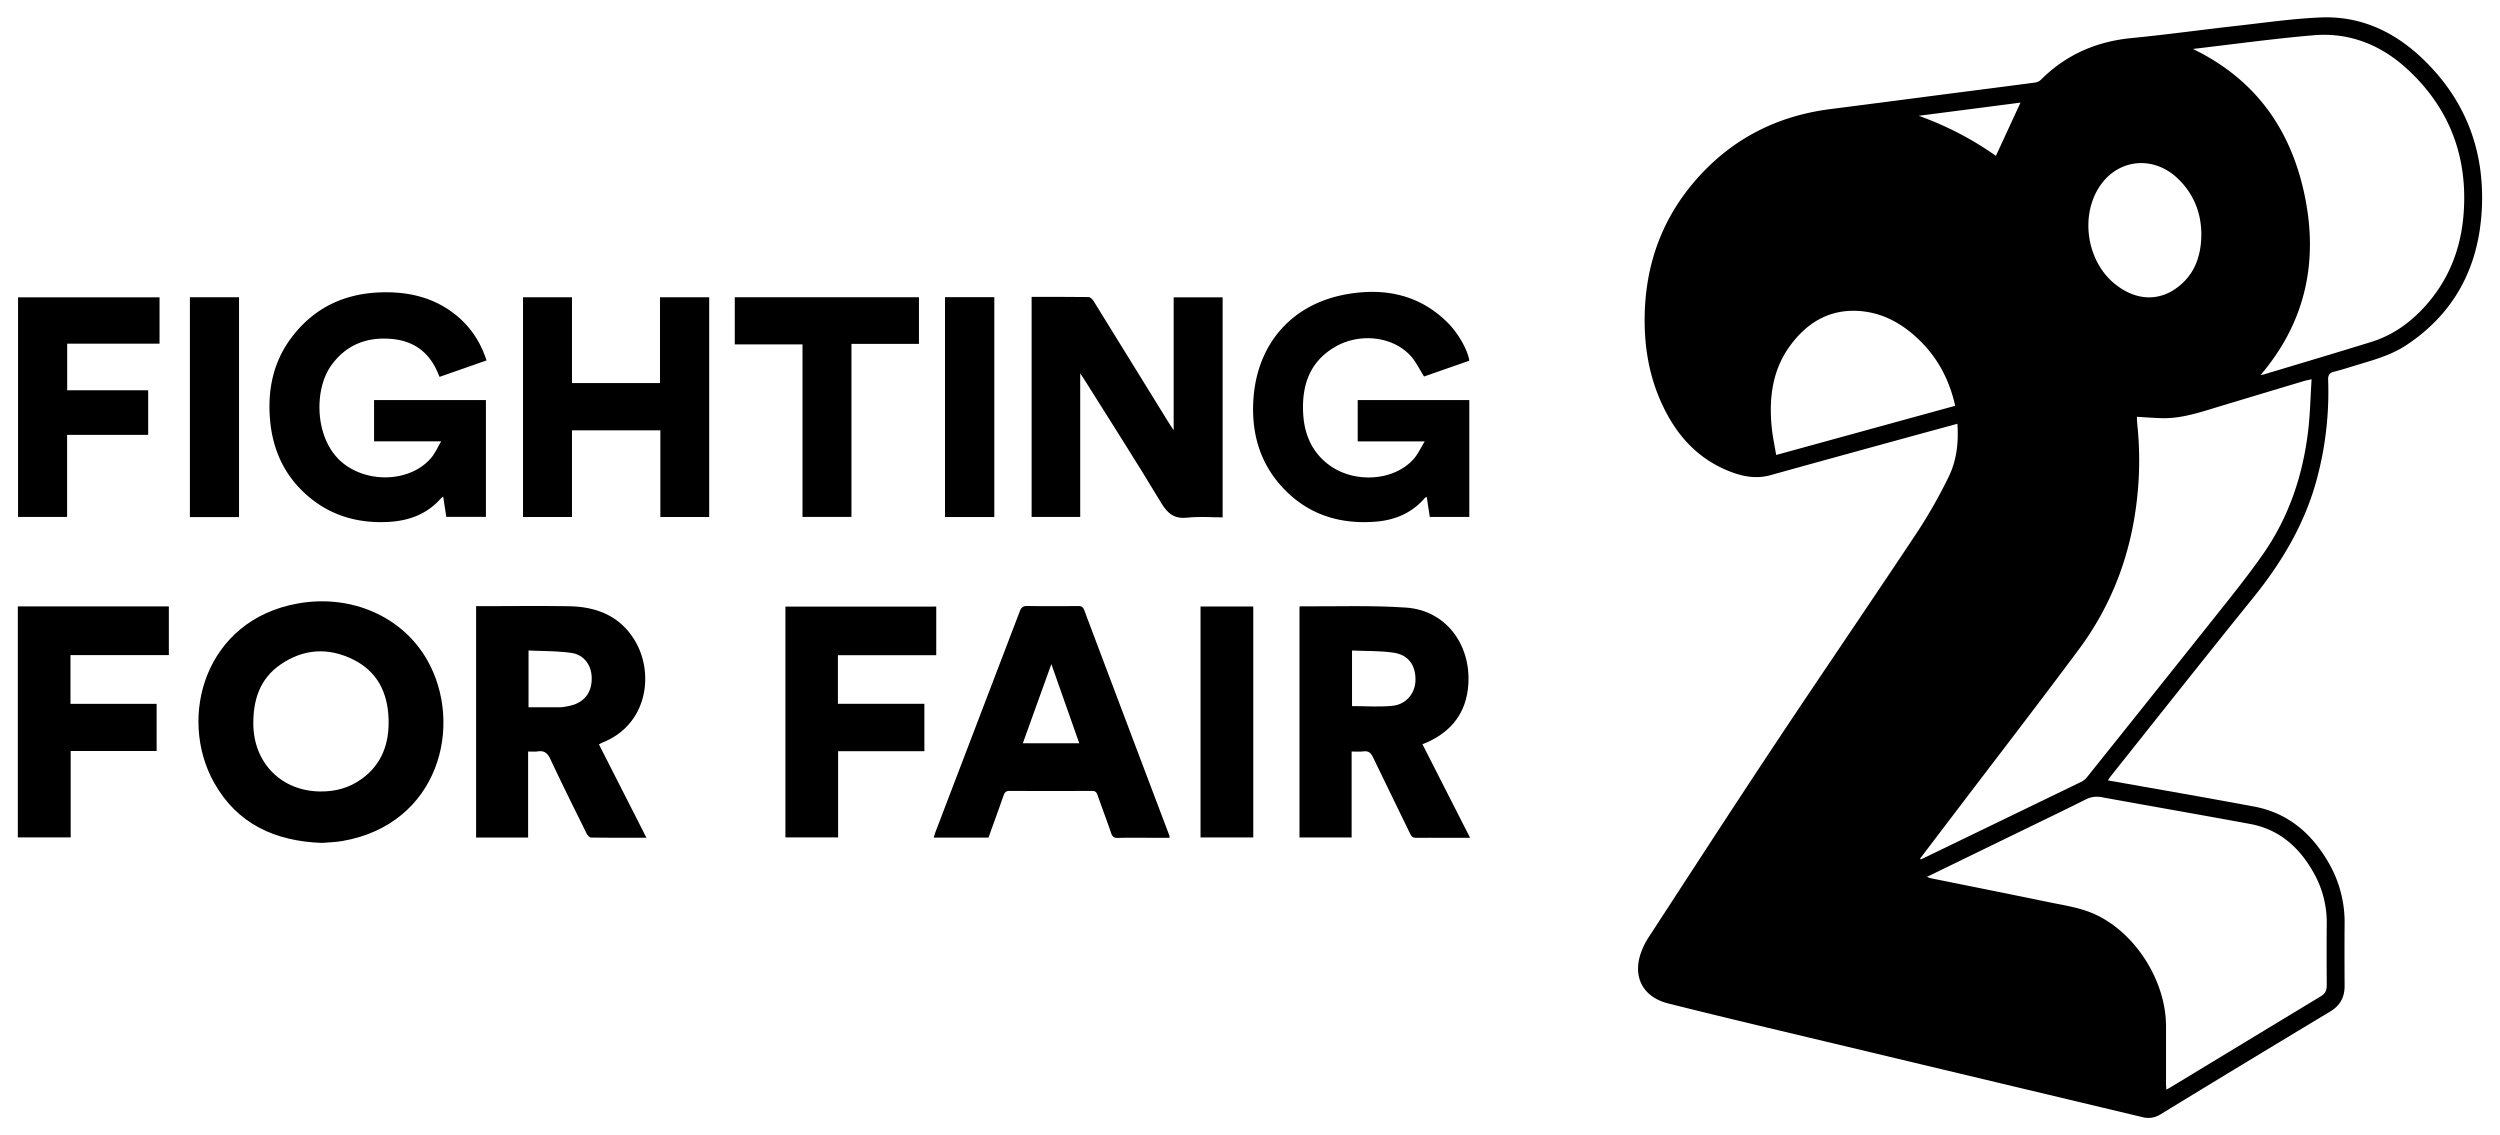 <svg id="Layer_1" data-name="Layer 1" xmlns="http://www.w3.org/2000/svg" viewBox="0 0 2144.69 973.9"><title>fighting for fair</title><path d="M1808.33,669.46c42.25,7.54,83.85,14.7,125.34,22.45,29.35,5.48,49.83,23.36,64.27,48.69a101.65,101.65,0,0,1,13.44,52c-.15,17.66-.1,35.33,0,53,.06,9.82-3.73,17-12.41,22.2Q1926,911.68,1853.39,956a19.21,19.21,0,0,1-15.26,2.4q-155.87-37.17-311.72-74.37c-31.83-7.6-63.66-15.24-95.4-23.23-21.6-5.44-30.65-22.77-23.19-43.67a62.47,62.47,0,0,1,6.41-12.92C1450.39,748.75,1486.37,693.14,1523,638c40.24-60.59,81.34-120.61,121.57-181.21a429,429,0,0,0,27.09-47.62c6.9-14,8.68-29.48,7.54-45.61-15.43,4.21-30.48,8.28-45.51,12.41-38.28,10.52-76.57,21-114.8,31.66-12.58,3.52-24.36,1.08-36-3.6-28.25-11.4-46.31-32.85-58.28-60-8.89-20.16-13.06-41.45-13.63-63.48-1.21-47,12.06-89.08,42.76-124.9,30.52-35.61,69.53-56,116.09-62q48.75-6.24,97.49-12.64c26.23-3.39,52.46-6.72,78.67-10.21a9.41,9.41,0,0,0,5-2.51c21.51-21.47,47.49-32.7,77.67-35.64,30-2.93,59.81-7.08,89.73-10.44,24.14-2.7,48.26-6.22,72.48-7.25,33.85-1.44,62.79,12,87,35,37.35,35.5,54.11,79.69,51.14,130.84-2.82,48.54-23.33,87.85-64.54,115.19-12.37,8.21-26.44,12.34-40.47,16.52-7.16,2.13-14.27,4.51-21.51,6.31-4.15,1-5.37,2.9-5.23,7.2a287.42,287.42,0,0,1-10.49,87.84c-10.46,37-29.7,69.07-53.71,98.8-41.23,51-81.9,102.53-122.79,153.83C1809.72,667.26,1809.24,668.11,1808.33,669.46ZM1653,752.29c1.78.58,2.7,1,3.67,1.19,33.55,6.79,67.13,13.46,100.65,20.4,12,2.49,24.4,4.32,35.74,8.73,36.79,14.31,65,57.33,65.12,97.54,0,16.33,0,32.67,0,49,0,1.72.16,3.44.27,5.63,1.61-.89,2.62-1.4,3.59-2q64.45-39.07,128.94-78.09c3.81-2.3,5.1-5.21,5.08-9.41-.1-17.5-.16-35,0-52.5a86.53,86.53,0,0,0-10.68-43.08c-12.19-22.2-29.54-38.14-55.18-42.87-42.34-7.82-84.76-15.19-127.11-22.91a20.77,20.77,0,0,0-13.8,1.91c-17.53,8.8-35.21,17.28-52.85,25.86Zm-5.82-15.71.77.68q69.12-33.4,138.23-66.89a14.94,14.94,0,0,0,4.71-4.27q52.77-65.91,105.4-132c15.42-19.43,31.14-38.69,45.3-59,22-31.55,33.93-67.22,38.48-105.26,1.73-14.49,2-29.15,3-44.51-2.94.68-4.7,1-6.39,1.49q-37.23,11.16-74.45,22.39c-15.43,4.69-30.78,9.85-47.19,9.53-7.21-.14-14.41-.77-21.88-1.19.15,2.59.2,4.91.44,7.22a294.24,294.24,0,0,1,0,60.3c-4.89,48.6-21.18,93-50.3,132.14-34.37,46.23-69.59,91.84-104.44,137.71ZM1881.25,42c54.25,26.26,84.37,69.73,96,126.29s.48,108.34-37.94,153.43a24.22,24.22,0,0,0,2.6-.44c30.85-9.31,61.75-18.45,92.51-28,17.71-5.51,32.49-15.89,45-29.47,21.16-22.94,31.91-50.3,34.11-81.2,3.46-48.71-12.37-90.12-48.27-123.23-22.63-20.87-49.77-31.83-80.78-29.11C1950.41,33.19,1916.43,37.87,1881.25,42ZM1677.31,348.12c-5-22.51-15.12-41.3-31.09-56.7-14-13.51-30.51-22.89-50.15-24.54-25.92-2.19-45.76,9.53-60.59,30-15.21,20.94-18,45-15.54,70,.77,7.67,2.44,15.26,3.79,23.44Zm211.17-146.93c0-19-7-35.53-20.37-48.19-21.68-20.54-53-16.41-68.2,9s-9,62,13.55,80.89c19,15.9,40.74,16.43,58.25.57C1884,232.31,1888.36,217.45,1888.48,201.19ZM1646,99.34a272.84,272.84,0,0,1,66.24,34.38c7.09-15.37,14.11-30.56,21.09-45.69Z"/><path d="M276.29,723.11c-40.23-1.4-72.75-16.17-92.64-51.7-31.34-56-8-139.76,72.3-153.78,45.29-7.92,89.2,11.12,110.55,48.62,31.71,55.7,10,141-72.9,155.26C287.72,722.52,281.69,722.63,276.29,723.11Zm-1-44.13c12.86.1,24.71-3.28,35.13-10.85,17.49-12.71,23.62-30.77,22.93-51.51-.75-22.38-9.61-40.53-30.33-50.81-21.39-10.62-42.72-9.28-62.41,4.3C223,582.23,217.18,600.3,217.31,621,217.54,654.73,241.6,678.91,275.3,679Z"/><path d="M885,254.69c16.51,0,32.66-.08,48.81.15,1.46,0,3.36,1.82,4.27,3.28q32.36,52.17,64.52,104.45c1.1,1.79,2.28,3.52,4.26,6.58V255.08h42V443.83c-10.13,0-20.18-.86-30,.23-11.13,1.24-17-3.09-22.65-12.54-21.42-35.65-43.89-70.66-66-105.91-.87-1.38-1.81-2.71-3.52-5.26V443.48H885Z"/><path d="M378.47,378.63H320.91V343.19h95.95V443.38h-34c-.84-5.51-1.71-11.2-2.65-17.34a15.26,15.26,0,0,0-2,1.55c-12,13.64-27.65,19.25-45.21,20.16-29.05,1.51-54.55-7.1-75.14-28.12-15.61-15.94-23.75-35.54-26-57.54-2.62-26,1.93-50.57,17.78-71.92,20.23-27.25,48.11-39.51,81.64-39.43,21.12,0,40.9,5,58,18.07,13.45,10.31,22.69,23.66,28.09,40.4l-40.27,14.1-1.73-4c-7.43-17.38-20.68-26.91-39.38-28.55-21.5-1.9-39.35,5.15-52.05,23.05-15,21.23-14,64,10.33,83.53,22.29,17.89,58.84,15.93,76-5C373.29,388.57,375.31,384,378.47,378.63Z"/><path d="M1260.49,309.43,1221.67,323c-3.92-6.15-6.9-12.64-11.48-17.67-15.54-17.06-44.39-20.13-65.69-7.27s-27.76,33-26.55,56.42c.9,17.52,7.09,32.74,21.44,43.81,21.85,16.86,57,14.62,73.75-5,3.42-4,5.65-9,9.07-14.61h-57.46V343.19h95.73V443.48h-33.9c-.85-5.54-1.71-11.19-2.64-17.29a9.48,9.48,0,0,0-1.79,1.21c-11,12.74-25.44,18.76-41.64,20.09-32,2.63-60-6.5-81.76-31-18.45-20.8-25.15-45.82-23.53-73.11,2.84-48,32.7-82.68,80.24-91,32.45-5.66,62.72.33,87,25C1251.17,286.15,1259.29,300.62,1260.49,309.43Z"/><path d="M1114.8,520.64c.32-.28.45-.49.57-.49,30.3.23,60.69-1,90.86,1.09,33.69,2.31,55.85,31.24,53.38,66.32-1.64,23.23-13.75,39.33-34.74,49-1.35.62-2.74,1.13-4.59,1.88l40.88,80.3h-24c-7.33,0-14.66-.11-22,0-2.67.07-4.07-.68-5.3-3.24-10.53-21.86-21.35-43.57-31.8-65.47-1.9-4-3.9-6.08-8.53-5.43-3.08.44-6.27.09-10,.09v73.74H1114.8Zm45.07,37.43v47.67c11.84,0,23.36.9,34.66-.24,11.93-1.2,19.57-10.76,19.78-22,.25-12.73-6.1-21.76-18.83-23.59C1183.89,558.21,1172,558.6,1159.87,558.07Z"/><path d="M453.06,644.72v73.75H408.44V520h4.8c25,0,50-.33,75,.09,24.24.41,44.7,8.8,57.24,30.93C561,578.46,555.4,621.65,516.9,637c-.9.36-1.73.89-3.08,1.59l40.74,80.08c-16.43,0-32,.09-47.64-.17-1.3,0-3-2.14-3.79-3.67-10.46-21.16-21-42.3-31-63.65-2.4-5.12-5.25-7.46-10.87-6.57C458.84,645,456.32,644.72,453.06,644.72Zm.36-38c8.76,0,16.9,0,25.05,0a25.84,25.84,0,0,0,4.49-.17,58.4,58.4,0,0,0,9.24-2c10.64-3.69,15.92-12.12,15.37-24.07-.47-10.19-6.78-18.84-17.32-20.35-12.06-1.71-24.39-1.48-36.83-2.1Z"/><path d="M848,718.58h-47c.56-1.79,1-3.34,1.52-4.82q36.19-94.71,72.36-189.43c1.24-3.25,2.75-4.53,6.39-4.47,14.49.24,29,.14,43.48.06,2.59,0,4.23.41,5.28,3.22q36.52,97,73.22,193.89a7.43,7.43,0,0,1,0,1.69H989.51c-10.16,0-20.33-.19-30.48.1-3.53.1-4.81-1.19-5.87-4.32-3.7-10.84-7.82-21.54-11.57-32.37-.9-2.6-2.05-3.65-4.91-3.63q-35.23.16-70.47,0c-3.12,0-4.31,1.16-5.27,3.91C856.75,694.45,852.34,706.43,848,718.58Zm77.88-80.94c-8-22.7-15.76-44.7-23.94-67.92-8.41,23.33-16.4,45.47-24.49,67.92Z"/><path d="M490.69,369.16v74.37h-42V255h42v73.62h75.5V255H608.4V443.55H566.51V369.16Z"/><path d="M803.18,520.36v41.73H718.83V603.8H793v40.63H719v73.94H673.79v-198Z"/><path d="M15.28,520.22H144.85V562H60.46v41.81h73.9v40.46H60.64v74.11H15.28Z"/><path d="M57.64,334.79h69.48v38.28H57.57v70.39H15.49V255.07H136.86V294.8H57.64Z"/><path d="M630.34,295.45V255h158v40H730.44V443.45h-42v-148Z"/><path d="M1075.15,520.3V718.42h-45.24V520.3Z"/><path d="M205.06,443.6H162.91V255h42.15Z"/><path d="M853,443.56H810.69V254.93H853Z"/></svg>